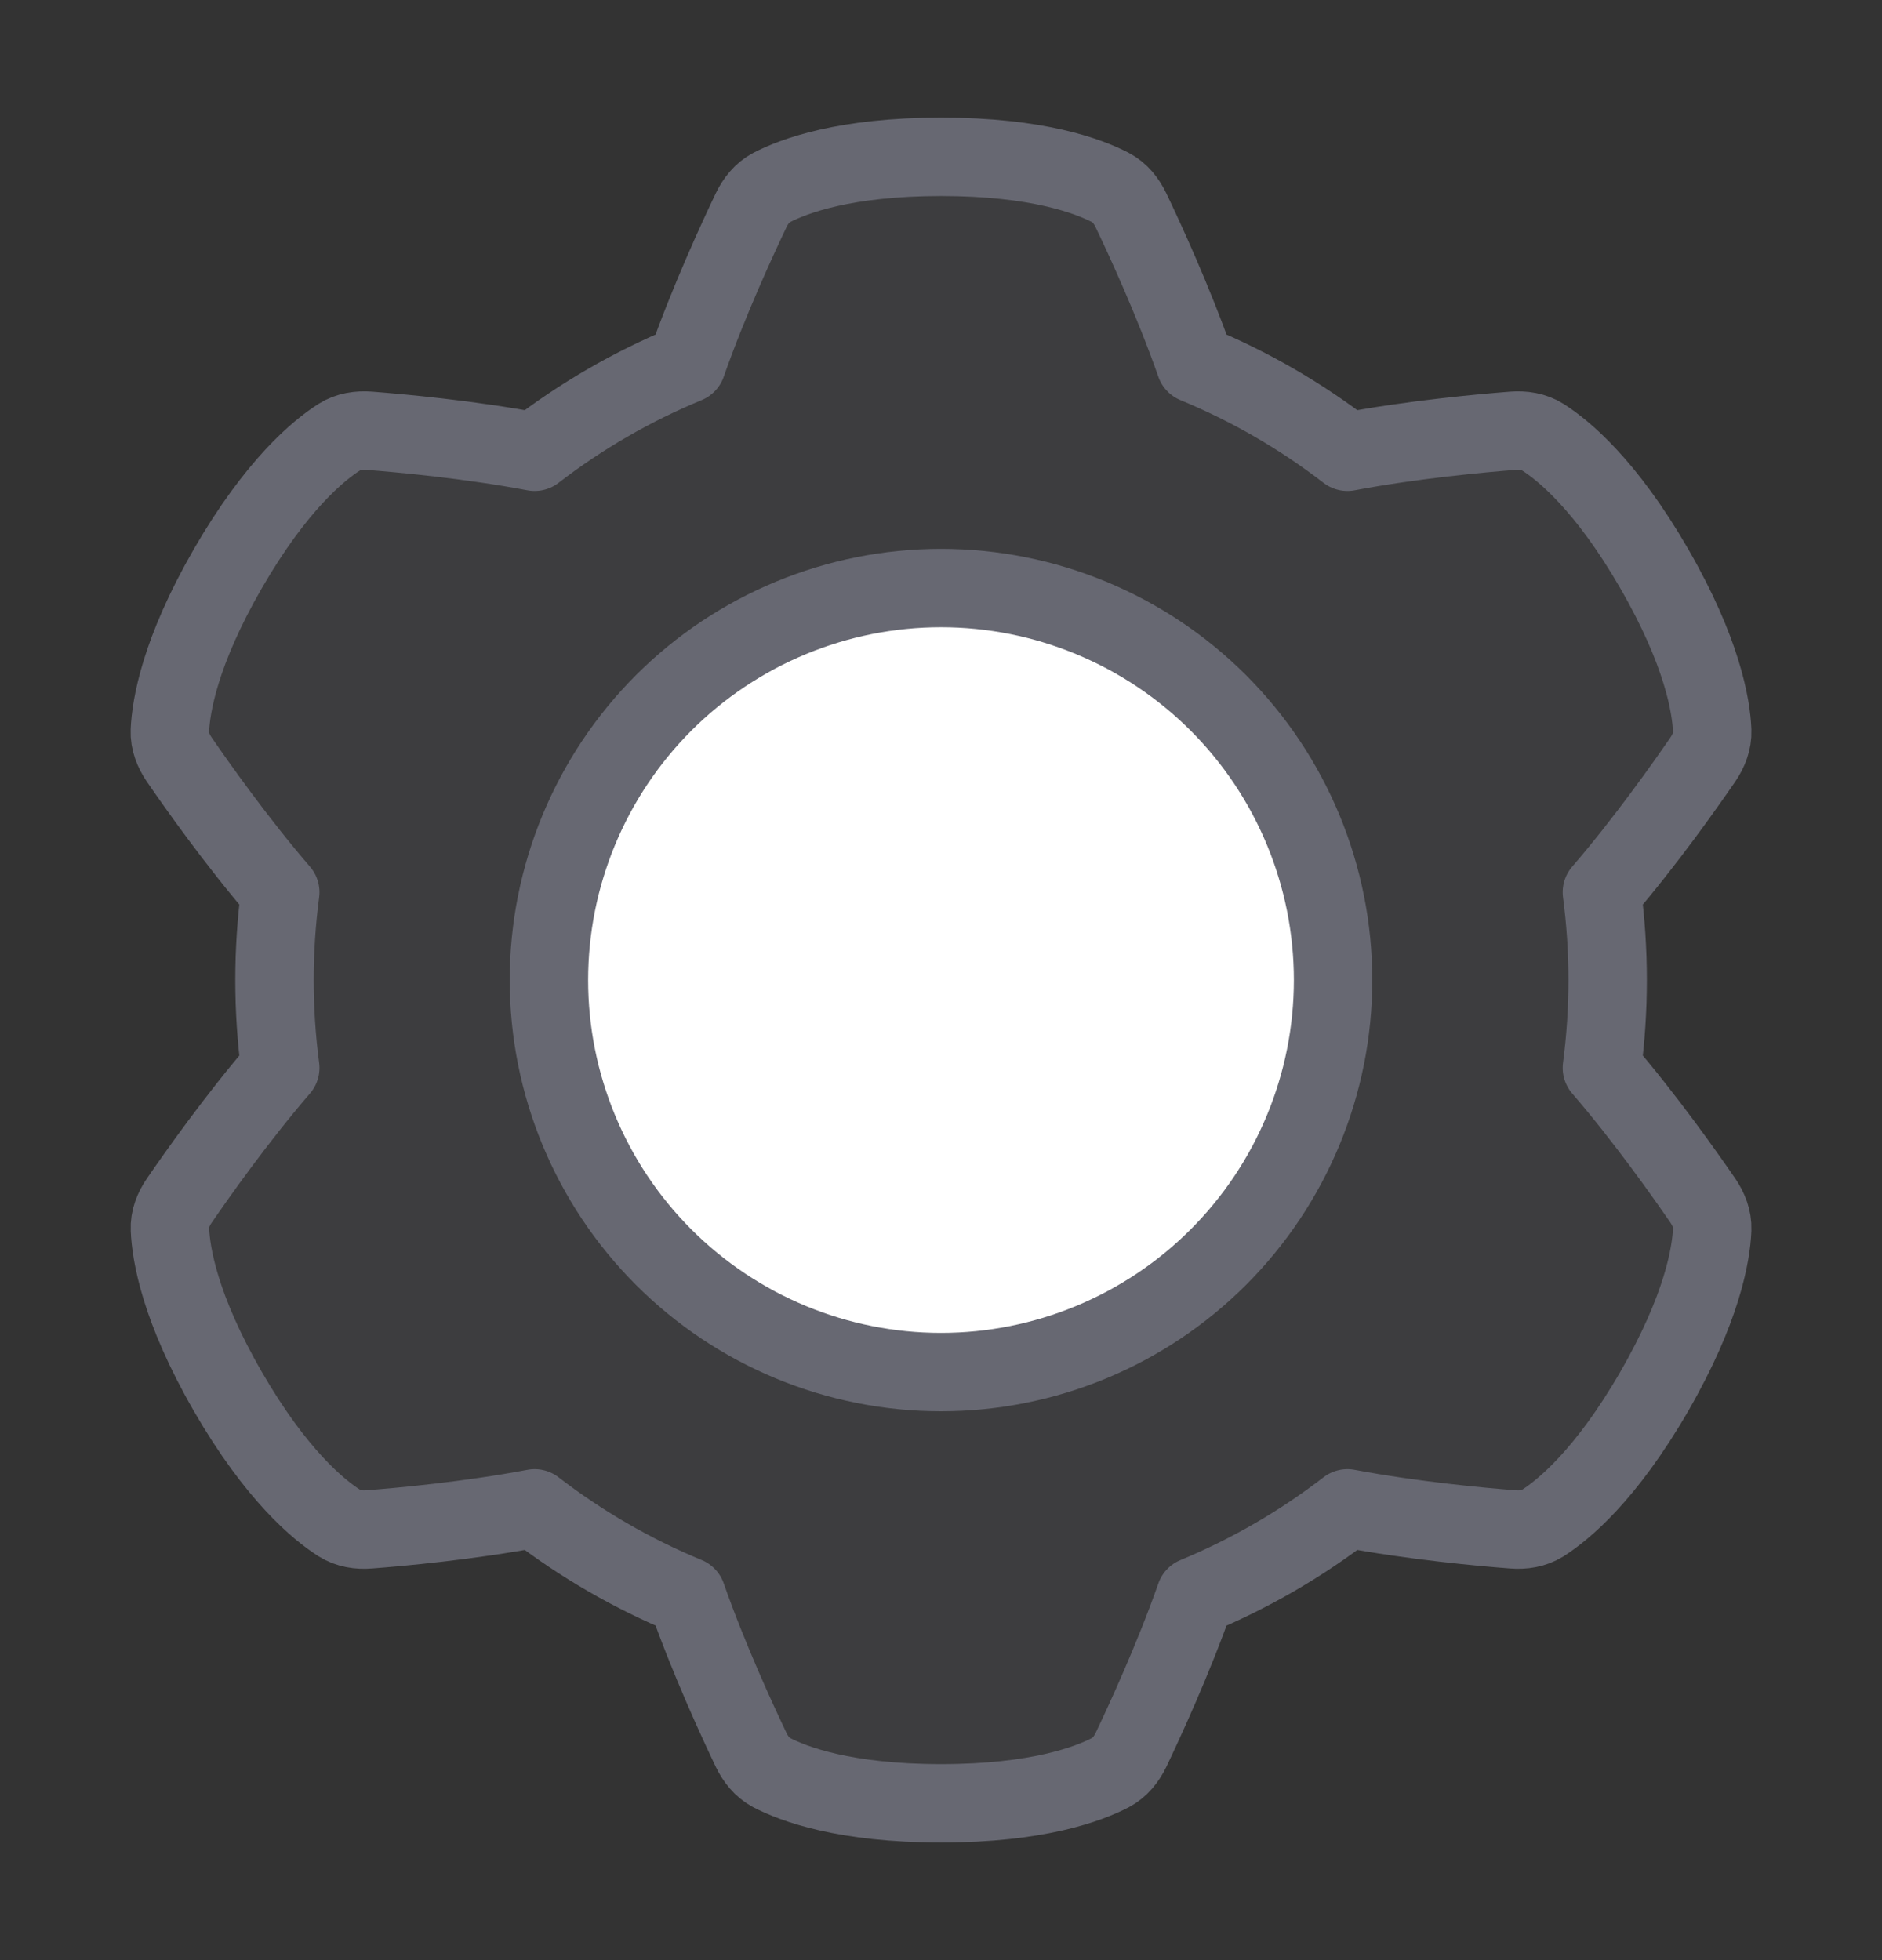 <svg width="24" height="25" viewBox="0 0 24 25" fill="none" xmlns="http://www.w3.org/2000/svg">
<rect x="0" y="0" width="24" height="25" fill="#333333" stroke="none"/>
<path d="M9.579 2.681C9.637 2.561 9.72 2.455 9.838 2.393C10.118 2.247 10.772 2 12.001 2C13.23 2 13.883 2.247 14.163 2.393C14.281 2.455 14.364 2.561 14.422 2.681C14.59 3.031 14.963 3.838 15.244 4.641C15.937 4.927 16.589 5.304 17.183 5.762C18.019 5.604 18.906 5.524 19.294 5.494C19.426 5.484 19.559 5.503 19.672 5.574C19.939 5.743 20.48 6.186 21.094 7.25C21.709 8.315 21.822 9.004 21.835 9.32C21.84 9.453 21.79 9.578 21.715 9.688C21.495 10.008 20.983 10.736 20.428 11.38C20.526 12.124 20.526 12.876 20.428 13.62C20.983 14.264 21.495 14.992 21.715 15.312C21.79 15.422 21.84 15.547 21.835 15.68C21.822 15.996 21.708 16.686 21.094 17.75C20.479 18.814 19.939 19.257 19.672 19.427C19.559 19.497 19.427 19.517 19.293 19.506C18.906 19.477 18.019 19.396 17.183 19.238C16.589 19.696 15.937 20.073 15.244 20.36C14.963 21.162 14.59 21.968 14.422 22.32C14.364 22.439 14.281 22.544 14.163 22.607C13.883 22.753 13.23 23 12.001 23C10.772 23 10.118 22.753 9.838 22.607C9.72 22.544 9.637 22.439 9.579 22.319C9.412 21.969 9.038 21.162 8.757 20.359C8.064 20.073 7.412 19.696 6.818 19.238C5.982 19.396 5.095 19.477 4.708 19.506C4.575 19.517 4.442 19.497 4.33 19.427C4.062 19.257 3.522 18.814 2.907 17.75C2.293 16.686 2.18 15.996 2.167 15.68C2.161 15.547 2.211 15.422 2.287 15.312C2.506 14.992 3.019 14.264 3.574 13.62C3.476 12.876 3.476 12.124 3.574 11.38C3.019 10.736 2.506 10.008 2.286 9.688C2.211 9.578 2.161 9.453 2.166 9.32C2.18 9.004 2.293 8.315 2.907 7.25C3.522 6.186 4.062 5.743 4.329 5.574C4.442 5.503 4.575 5.484 4.708 5.494C5.095 5.524 5.983 5.604 6.818 5.762C7.412 5.304 8.064 4.927 8.757 4.641C9.038 3.838 9.412 3.031 9.579 2.681Z" fill="#676872" fill-opacity="0.2"/>
<path d="M7 12.5C7 13.826 7.527 15.098 8.464 16.035C9.402 16.973 10.674 17.5 12 17.5C13.326 17.5 14.598 16.973 15.536 16.035C16.473 15.098 17 13.826 17 12.5C17 11.174 16.473 9.902 15.536 8.964C14.598 8.027 13.326 7.5 12 7.5C10.674 7.5 9.402 8.027 8.464 8.964C7.527 9.902 7 11.174 7 12.5Z" fill="white"/>
<path d="M9.579 2.681C9.637 2.561 9.72 2.455 9.838 2.393C10.118 2.247 10.772 2 12.001 2C13.23 2 13.883 2.247 14.163 2.393C14.281 2.455 14.364 2.561 14.422 2.681C14.59 3.031 14.963 3.838 15.244 4.641C15.937 4.927 16.589 5.304 17.183 5.762C18.019 5.604 18.906 5.524 19.294 5.494C19.426 5.484 19.559 5.503 19.672 5.574C19.939 5.743 20.48 6.186 21.094 7.25C21.709 8.315 21.822 9.004 21.835 9.32C21.84 9.453 21.79 9.578 21.715 9.688C21.495 10.008 20.983 10.736 20.428 11.38C20.526 12.124 20.526 12.876 20.428 13.62C20.983 14.264 21.495 14.992 21.715 15.312C21.79 15.422 21.84 15.547 21.835 15.68C21.822 15.996 21.708 16.686 21.094 17.75C20.479 18.814 19.939 19.257 19.672 19.427C19.559 19.497 19.427 19.517 19.293 19.506C18.906 19.477 18.019 19.396 17.183 19.238C16.589 19.696 15.937 20.073 15.244 20.36C14.963 21.162 14.59 21.968 14.422 22.32C14.364 22.439 14.281 22.544 14.163 22.607C13.883 22.753 13.23 23 12.001 23C10.772 23 10.118 22.753 9.838 22.607C9.72 22.544 9.637 22.439 9.579 22.319C9.412 21.969 9.038 21.162 8.757 20.359C8.064 20.073 7.412 19.696 6.818 19.238C5.982 19.396 5.095 19.477 4.708 19.506C4.575 19.517 4.442 19.497 4.33 19.427C4.062 19.257 3.522 18.814 2.907 17.75C2.293 16.686 2.18 15.996 2.167 15.68C2.161 15.547 2.211 15.422 2.287 15.312C2.506 14.992 3.019 14.264 3.574 13.62C3.476 12.876 3.476 12.124 3.574 11.38C3.019 10.736 2.506 10.008 2.286 9.688C2.211 9.578 2.161 9.453 2.166 9.32C2.18 9.004 2.293 8.315 2.907 7.25C3.522 6.186 4.062 5.743 4.329 5.574C4.442 5.503 4.575 5.484 4.708 5.494C5.095 5.524 5.983 5.604 6.818 5.762C7.412 5.304 8.064 4.927 8.757 4.641C9.038 3.838 9.412 3.031 9.579 2.681Z" stroke="#676872" stroke-linecap="round" stroke-linejoin="round"/>
<path d="M7 12.5C7 13.826 7.527 15.098 8.464 16.035C9.402 16.973 10.674 17.5 12 17.5C13.326 17.5 14.598 16.973 15.536 16.035C16.473 15.098 17 13.826 17 12.5C17 11.174 16.473 9.902 15.536 8.964C14.598 8.027 13.326 7.5 12 7.5C10.674 7.5 9.402 8.027 8.464 8.964C7.527 9.902 7 11.174 7 12.5Z" stroke="#676872" stroke-linecap="round" stroke-linejoin="round"/>
</svg>
